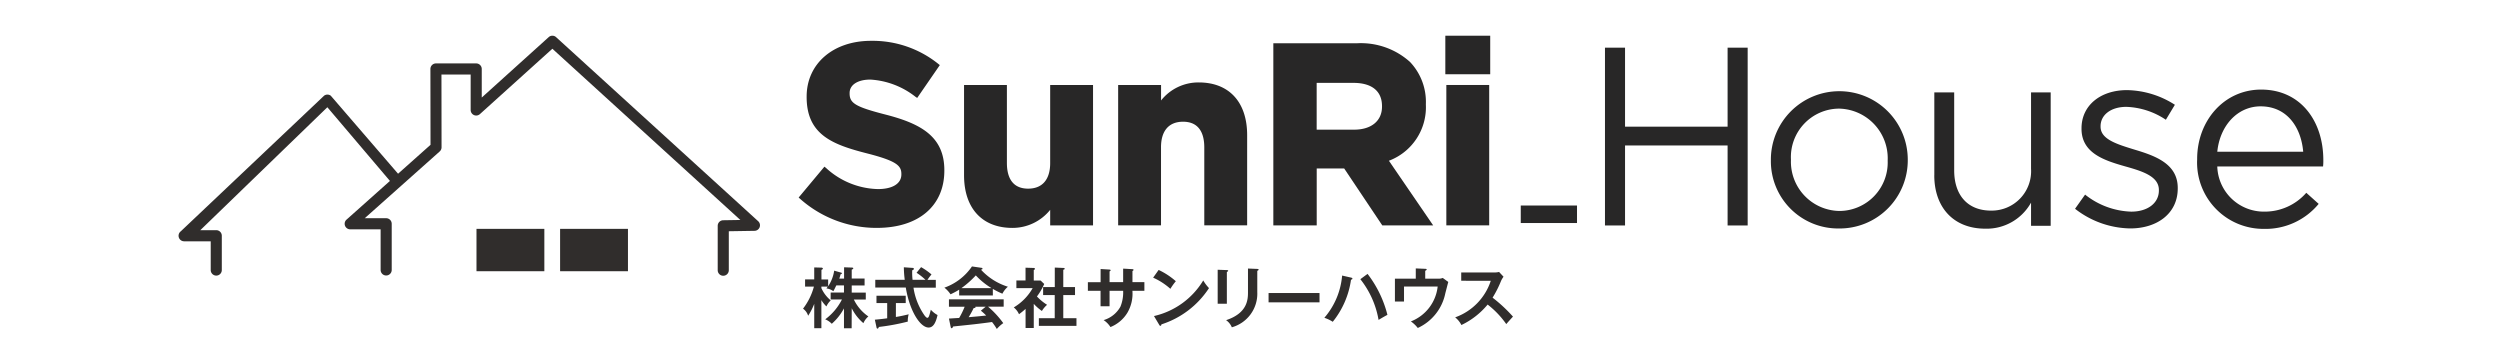 <svg xmlns="http://www.w3.org/2000/svg" width="280" height="40" viewBox="0 0 280 40"><g transform="translate(-918 -3085)"><path d="M0,0H280V40H0Z" transform="translate(918 3085)" fill="#fff"/><g transform="translate(324 -3637.919)"><path d="M0,0H6.3V1.961H0Z" transform="translate(764.325 6745.937)" fill="#282727"/><path d="M0,0H7.6V4.745H0Z" transform="translate(647.367 6748.551)" fill="#302d2c"/><path d="M0,0H7.6V4.745H0Z" transform="translate(656.731 6748.551)" fill="#302d2c"/><path d="M64.914,20.774,42.283.162a.617.617,0,0,0-.833,0L33.956,6.925v-3.2a.622.622,0,0,0-.62-.622H28.827a.622.622,0,0,0-.439.182.628.628,0,0,0-.182.44l.012,8.494-3.635,3.239L17.048,6.719a.629.629,0,0,0-.751,0L.248,21.907A.622.622,0,0,0,.62,23.026H3.6v3.22a.621.621,0,0,0,1.242,0V22.4a.622.622,0,0,0-.62-.62H2.434L16.664,8.011l7.009,8.254L18.809,20.6a.622.622,0,0,0,.412,1.085H22.63v4.549a.621.621,0,1,0,1.242,0V21.06a.622.622,0,0,0-.622-.62h-2.4L24.939,16.8l4.308-3.838a.625.625,0,0,0,.207-.465l-.011-8.151h3.271V8.317a.62.62,0,0,0,1.037.462l8.114-7.32L62.92,20.637l-1.926.031a.624.624,0,0,0-.611.62v5a.622.622,0,0,0,1.243,0V21.9l2.88-.047a.62.62,0,0,0,.408-1.08" transform="translate(614 6726.919)" fill="#302d2c"/><g transform="translate(683.936 6752.759)"><path d="M265.078,89.038h-.859V86.815a6.2,6.2,0,0,1-1.366,1.724,2.178,2.178,0,0,0-.735-.5,6.28,6.28,0,0,0,1.872-2.221h-1.262v-.779h1.492v-.8h-.859c-.223.454-.245.506-.334.654a1.534,1.534,0,0,0-.773-.312c.082-.107.107-.148.149-.207h-.714v.171a3.8,3.8,0,0,0,1.048,1.374,2.057,2.057,0,0,0-.483.676,3.466,3.466,0,0,1-.565-.705v3.142h-.8V86.305a7.081,7.081,0,0,1-.684,1.336,1.5,1.5,0,0,0-.572-.794,7.016,7.016,0,0,0,1.218-2.469h-.988v-.809h1.024V82.227l.794.021c.082,0,.172.038.172.107s-.031.074-.157.149v1.073h.751v.757a4.2,4.2,0,0,0,.675-1.745l.735.208c.1.029.133.036.133.088s-.074.089-.148.107a5.034,5.034,0,0,1-.148.483h.537V82.212l.87.03c.107.008.156.021.156.089s-.021.082-.171.141v1h1.441v.772h-1.441v.8h1.575v.779h-1.336a4.856,4.856,0,0,0,1.627,1.894,2.015,2.015,0,0,0-.557.751,5.248,5.248,0,0,1-1.307-1.671Z" transform="translate(-259.63 -82.115)" fill="#302d2c"/><path d="M287.356,87.726c.542-.089,1.033-.2,1.434-.3a2.657,2.657,0,0,0-.1.817,23.932,23.932,0,0,1-3.239.6c-.03.082-.068.186-.156.186-.068,0-.107-.09-.107-.134L285,88.03c.735-.067,1.114-.118,1.382-.156V86.166h-1.2v-.818h3.276v.818h-1.1Zm2.822-5.582a7.348,7.348,0,0,1,1.167.818,6.043,6.043,0,0,0-.453.609h.935v.87h-2.5a7.278,7.278,0,0,0,1.2,3.059c.051.074.231.322.356.322s.193-.2.245-.371c.029-.083.119-.461.142-.537a2.724,2.724,0,0,0,.751.595c-.193.876-.484,1.4-1,1.4-.922,0-2.118-1.8-2.556-4.479h-3.417v-.869h3.3a11.916,11.916,0,0,1-.1-1.4l.981.068c.045,0,.142.021.142.1,0,.1-.107.141-.186.172a7.3,7.3,0,0,0,.038,1.062h1.448a6.871,6.871,0,0,0-1-.787Z" transform="translate(-276.953 -82.065)" fill="#302d2c"/><path d="M314.995,85.159h-3.773v-.653a8.075,8.075,0,0,1-.966.52,3.25,3.25,0,0,0-.69-.743,6.279,6.279,0,0,0,3.09-2.378l1.073.157a.107.107,0,0,1,.107.1c0,.068-.083.089-.171.107a6.871,6.871,0,0,0,3.015,1.91,2.484,2.484,0,0,0-.616.779,8.455,8.455,0,0,1-1.073-.537Zm-4.918,2.586c.238-.015,1.048-.068,1.144-.068a8.926,8.926,0,0,0,.616-1.261h-1.76V85.59h6.13v.825H314.46a10.361,10.361,0,0,1,1.7,1.841,3.891,3.891,0,0,0-.721.654,6.714,6.714,0,0,0-.537-.78c-.453.067-1.515.2-1.991.252-.371.045-2.04.215-2.369.252-.045.107-.083.193-.171.193-.045,0-.082-.044-.107-.172Zm4.768-3.409a8.209,8.209,0,0,1-1.76-1.426,10.686,10.686,0,0,1-1.61,1.426Zm-.653,2.08h-1.155a.108.108,0,0,1,.021.05c0,.082-.157.107-.215.107a11.108,11.108,0,0,1-.557,1.018c.936-.082,1.04-.089,1.961-.186a6.4,6.4,0,0,0-.595-.543Z" transform="translate(-293.731 -81.905)" fill="#302d2c"/><path d="M336.308,89.072h-.918V86.934c-.3.275-.55.461-.735.6a2.023,2.023,0,0,0-.587-.765,5.888,5.888,0,0,0,2.118-2.161h-1.825V83.75h1.025V82.32l.914.03c.107,0,.141.067.141.107s-.037.075-.133.127v1.173h.764l.408.386a6.969,6.969,0,0,1-.817,1.4,5.758,5.758,0,0,0,1.137.936,2.763,2.763,0,0,0-.581.69,5.39,5.39,0,0,1-.912-.8Zm1.047-3.684v-.9h1.307V82.306l1,.044c.059,0,.107.03.107.082,0,.074-.052.089-.156.119v1.939h1.315v.9h-1.315v2.585h1.477v.859h-4.211v-.859h1.776V85.389Z" transform="translate(-310.462 -82.179)" fill="#302d2c"/><path d="M364.2,82.678l1.043.059c.065.008.118.021.118.074,0,.081-.081.117-.118.132v1.25h1.336v.966h-1.341a4.212,4.212,0,0,1-.558,2.453,3.922,3.922,0,0,1-1.9,1.61,2.651,2.651,0,0,0-.765-.778A3.177,3.177,0,0,0,363.9,86.93a4.217,4.217,0,0,0,.3-1.77h-1.521v1.734H361.67V85.162h-1.42V84.2h1.426V82.722l.966.059c.067.008.155.008.155.088,0,.052-.052.081-.117.117v1.206H364.2Z" transform="translate(-328.344 -82.432)" fill="#302d2c"/><path d="M383.918,83.142a8.106,8.106,0,0,1,1.925,1.263,6.736,6.736,0,0,0-.61.852,7.375,7.375,0,0,0-1.932-1.25Zm-.522,5.164a8.7,8.7,0,0,0,5.518-3.989,4.341,4.341,0,0,0,.644.859,10,10,0,0,1-5.327,4.062c-.015.073-.023.162-.126.162-.052,0-.1-.06-.132-.126Z" transform="translate(-344.086 -82.749)" fill="#302d2c"/><path d="M407.122,82.812c.088.008.146.008.146.074s-.088.107-.146.14v3.555h-1.028V82.773Zm3.408-.132c.107.008.147.03.147.067,0,.1-.1.125-.147.147v2.387a3.91,3.91,0,0,1-2.851,3.939,1.805,1.805,0,0,0-.644-.8c2.4-.786,2.453-2.322,2.453-3.129V82.638Z" transform="translate(-359.65 -82.402)" fill="#302d2c"/><path d="M0,0H5.706V1.043H0Z" transform="translate(52.144 2.979)" fill="#302d2c"/><path d="M446.761,84.952c.107.029.139.052.139.107s-.02.1-.154.125A9.636,9.636,0,0,1,444.7,89.9a4.031,4.031,0,0,0-.94-.448,8.3,8.3,0,0,0,1.99-4.731Zm1.836-.419a12.509,12.509,0,0,1,2.226,4.591c-.294.146-.9.506-.992.566a10.1,10.1,0,0,0-2.04-4.562Z" transform="translate(-385.368 -83.699)" fill="#302d2c"/><path d="M473.522,83.755a1.181,1.181,0,0,0,.537-.08l.617.455c-.059.2-.279,1.079-.331,1.263a5.464,5.464,0,0,1-3.085,3.887,3.524,3.524,0,0,0-.772-.735,4.745,4.745,0,0,0,3-3.909h-3.769v1.682H468.7V83.755h2.336V82.609l1.058.044c.126.008.162.023.162.082s-.107.117-.162.14v.881Z" transform="translate(-402.405 -82.386)" fill="#302d2c"/><path d="M490.646,84.829V83.9h3.732a1.984,1.984,0,0,0,.507-.059l.5.537a2.472,2.472,0,0,0-.279.47,11.9,11.9,0,0,1-.948,1.874,16.663,16.663,0,0,1,2.284,2.124c-.258.278-.668.734-.751.837a10.022,10.022,0,0,0-2.087-2.189,8.6,8.6,0,0,1-2.938,2.292,2.637,2.637,0,0,0-.7-.859,6.473,6.473,0,0,0,3.989-4.092Z" transform="translate(-416.925 -83.224)" fill="#302d2c"/></g><g transform="translate(683.449 6726.919)"><path d="M266.811,26.011a12.889,12.889,0,0,1-8.606-3.246l-.172-.154,2.888-3.459.182.15a8.883,8.883,0,0,0,5.8,2.362c1.65,0,2.634-.612,2.634-1.639v-.055c0-.93-.537-1.456-3.831-2.3-3.84-.981-6.778-2.069-6.778-6.317V11.3c0-3.673,2.964-6.24,7.206-6.24A11.74,11.74,0,0,1,273.67,7.64l.173.138-2.535,3.678-.2-.136a9.017,9.017,0,0,0-5.045-1.92c-1.411,0-2.322.587-2.322,1.5v.057c0,1.108.692,1.509,4.116,2.386,3.9,1.016,6.493,2.459,6.493,6.2V19.6c0,3.954-2.892,6.41-7.549,6.41" transform="translate(-258.033 -4.487)" fill="#282727"/><path d="M325.194,37.56c-3.39,0-5.415-2.2-5.415-5.9V21.553h4.8V30.3c0,1.306.412,2.863,2.378,2.863,1.59,0,2.469-1.017,2.469-2.863V21.553h4.8V37.276h-4.8V35.537A5.406,5.406,0,0,1,325.2,37.56" transform="translate(-301.255 -16.035)" fill="#282727"/><path d="M391.769,36.612h-4.8V27.868c0-1.305-.412-2.863-2.378-2.863-1.59,0-2.469,1.017-2.469,2.863v8.743h-4.8V20.889h4.806v1.736a5.328,5.328,0,0,1,4.227-2.02c3.391,0,5.415,2.2,5.415,5.9Z" transform="translate(-341.538 -15.372)" fill="#282727"/><path d="M505.57,24.4h-4.8V8.678h4.8Zm.114-16.924h-5.027V3.16h5.027Z" transform="translate(-428.229 -3.16)" fill="#282727"/><path d="M557.386,7.621h2.248v8.846H571.12V7.621h2.248V27.532H571.12v-8.96H559.634v8.96h-2.248Z" transform="translate(-467.078 -6.282)" fill="#282727"/><path d="M620.986,31.666v-.057a7.666,7.666,0,1,1,15.332-.057v.057a7.635,7.635,0,0,1-7.71,7.68,7.534,7.534,0,0,1-7.622-7.622m13.085,0V31.61a5.565,5.565,0,0,0-5.462-5.746,5.427,5.427,0,0,0-5.375,5.689v.057a5.516,5.516,0,0,0,5.433,5.717,5.427,5.427,0,0,0,5.4-5.66" transform="translate(-512.097 -17.699)" fill="#282727"/><path d="M448.186,19.155a6.4,6.4,0,0,0,4.139-6.284v-.058a6.489,6.489,0,0,0-1.777-4.723A8.219,8.219,0,0,0,444.58,6h-9.339V26.4H440.1V20.02h3.077l4.267,6.376h5.7Zm-.773-6.057c0,1.59-1.195,2.576-3.118,2.576h-4.2V10.434h4.118c2.066,0,3.2.925,3.2,2.606Z" transform="translate(-382.077 -5.152)" fill="#282727"/><path d="M682.008,33.611V24.334h2.225v8.727c0,2.774,1.5,4.509,4.133,4.509a4.413,4.413,0,0,0,4.475-4.685V24.334h2.2V39.275h-2.2v-2.6a5.689,5.689,0,0,1-5.116,2.919c-3.612,0-5.722-2.428-5.722-5.981" transform="translate(-554.813 -17.982)" fill="#282727"/><path d="M734.533,36.762l1.127-1.59a8.734,8.734,0,0,0,5.173,1.908c1.792,0,3.092-.924,3.092-2.37v-.057c0-1.5-1.762-2.08-3.727-2.63-2.34-.664-4.938-1.473-4.938-4.219v-.058c0-2.576,2.138-4.277,5.086-4.277a10.21,10.21,0,0,1,5.371,1.643l-1.011,1.677a8.447,8.447,0,0,0-4.422-1.445c-1.763,0-2.89.924-2.89,2.167v.058c0,1.416,1.85,1.964,3.844,2.576,2.311.693,4.8,1.59,4.8,4.277v.058c0,2.832-2.341,4.48-5.317,4.48a10.279,10.279,0,0,1-6.184-2.2" transform="translate(-591.579 -17.376)" fill="#282727"/><path d="M780.122,31.107v-.058c0-4.306,3.035-7.773,7.166-7.773,4.422,0,6.965,3.525,6.965,7.889a5.815,5.815,0,0,1-.029.722H782.376a5.218,5.218,0,0,0,5.26,5.057,6.182,6.182,0,0,0,4.71-2.109l1.386,1.241a7.71,7.71,0,0,1-6.154,2.8,7.426,7.426,0,0,1-7.456-7.773M792,30.239c-.232-2.716-1.792-5.086-4.768-5.086-2.6,0-4.567,2.167-4.855,5.086Z" transform="translate(-623.49 -17.242)" fill="#282727"/></g></g></g></svg>